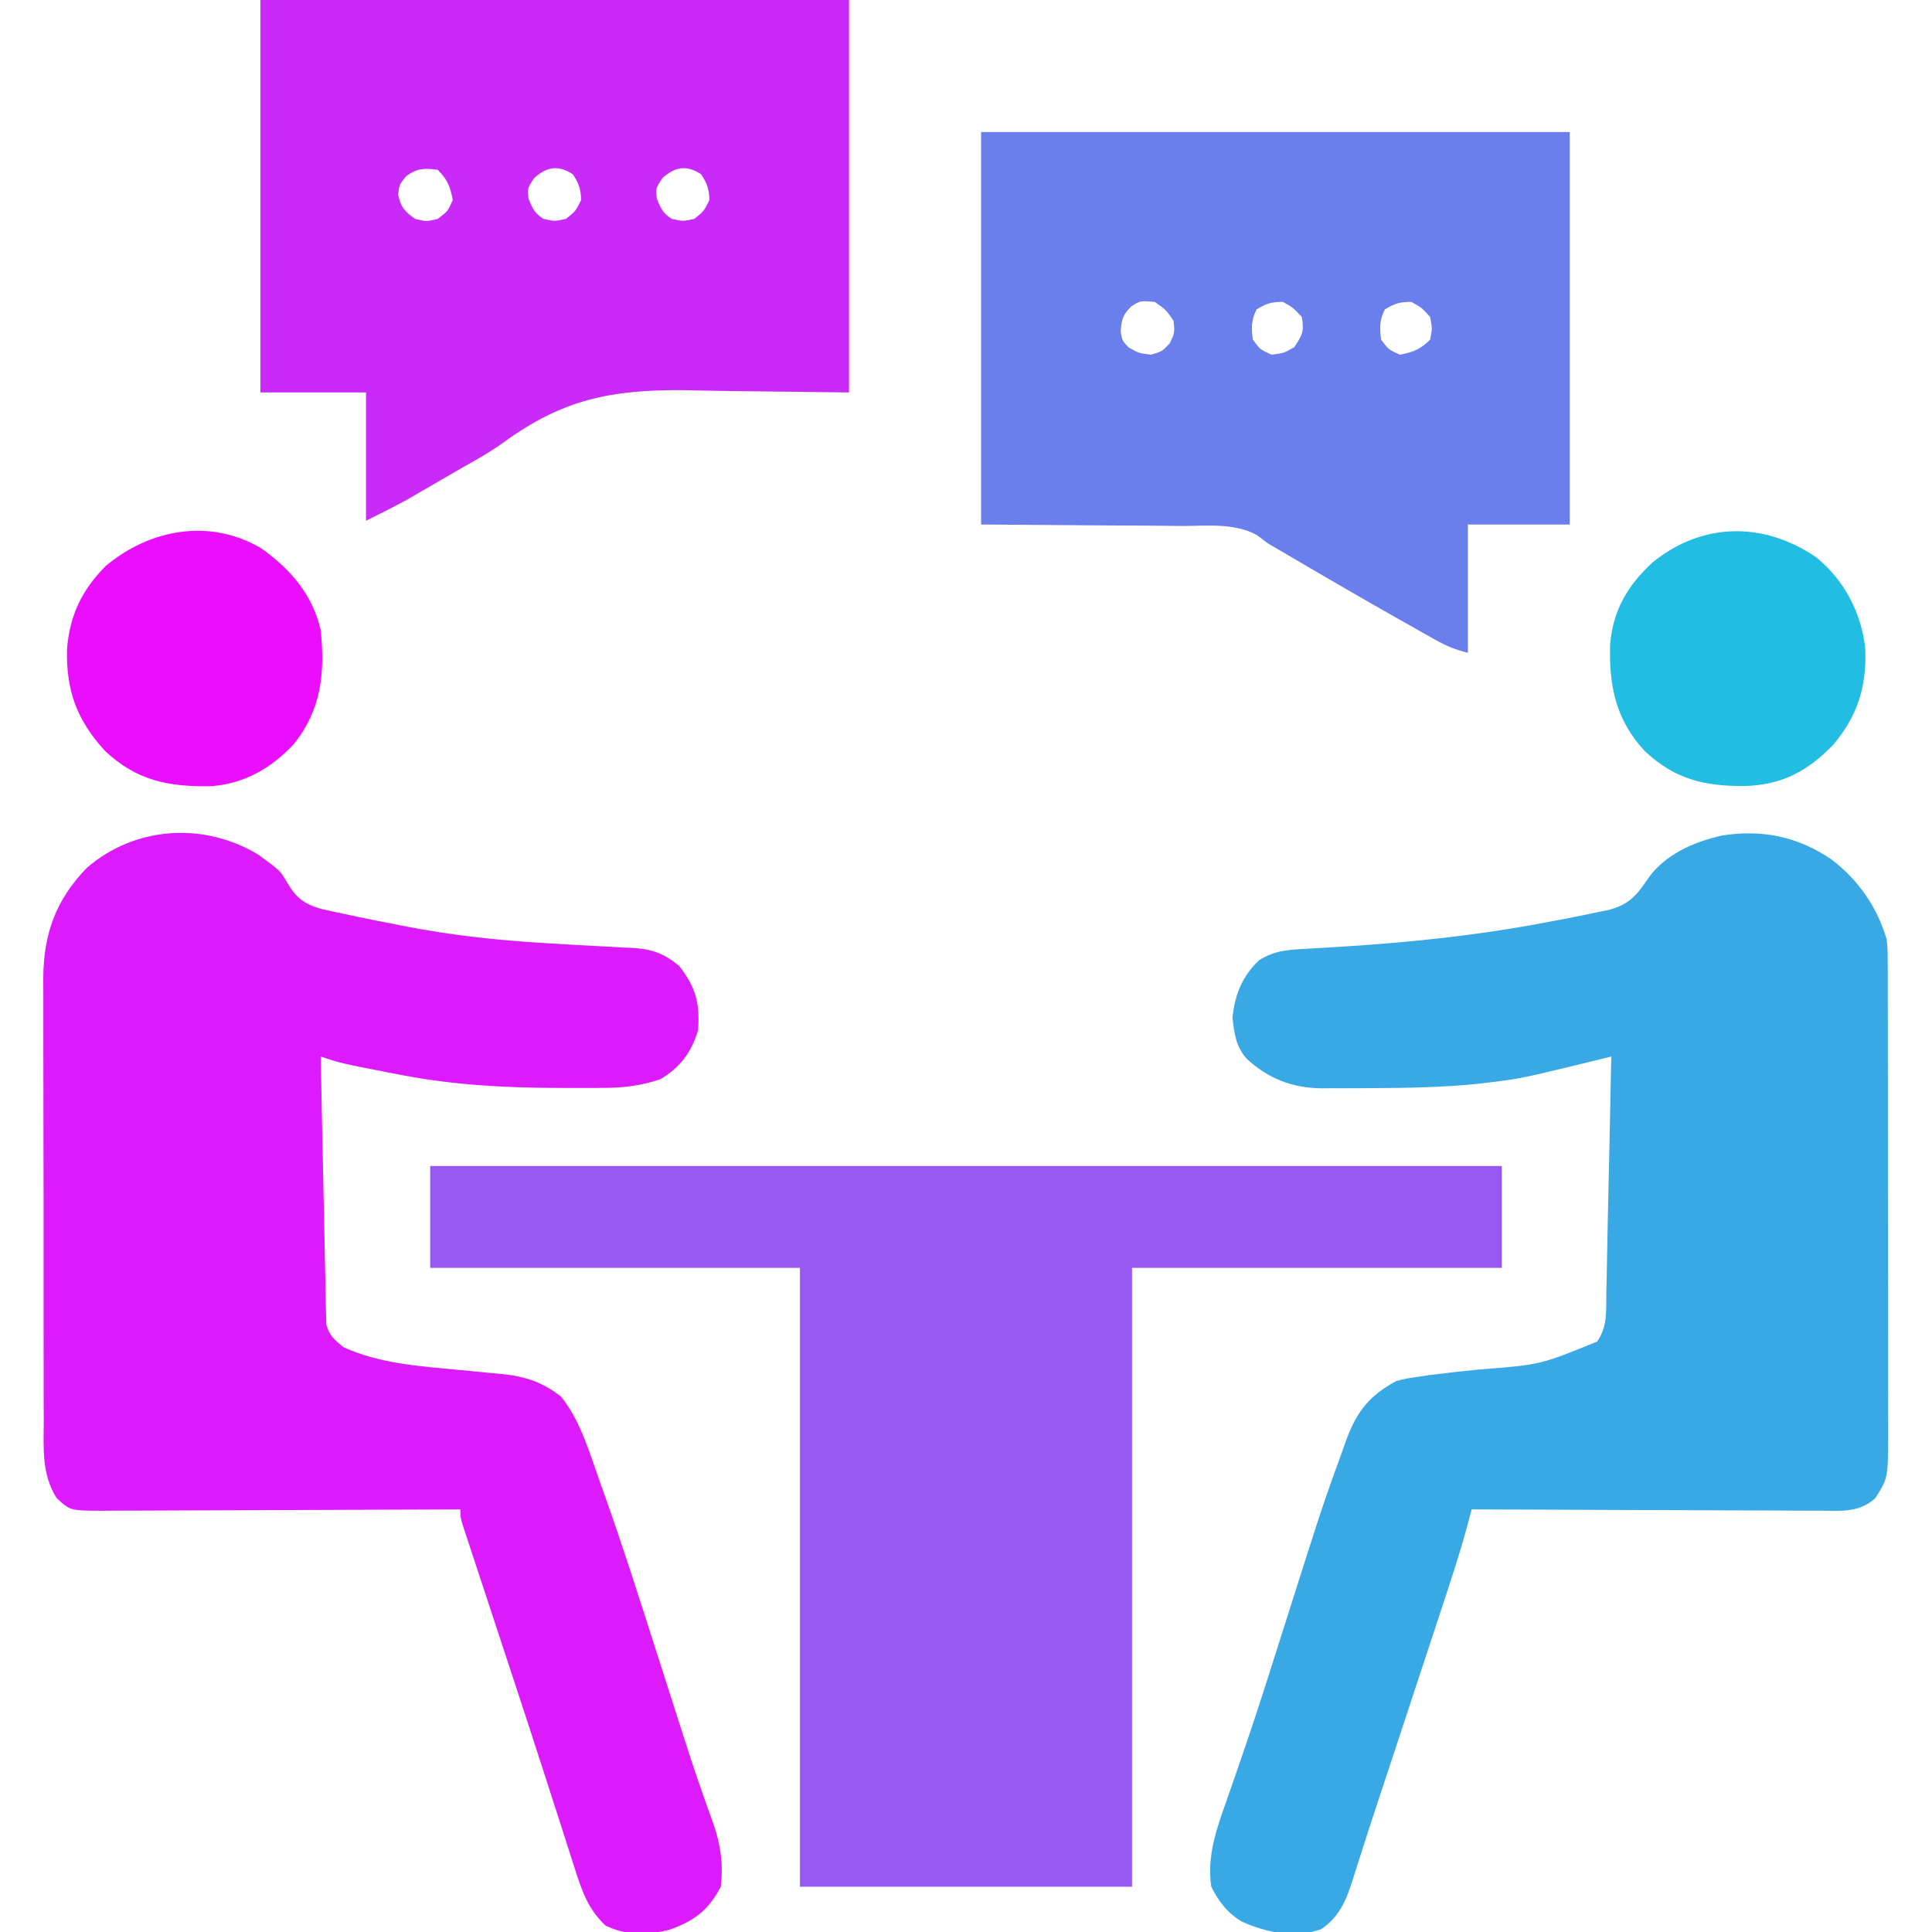<?xml version="1.0" encoding="UTF-8"?>
<svg version="1.1" xmlns="http://www.w3.org/2000/svg" width="512" height="512">
<path d="M0 0 C5.717 4.21 5.717 4.21 7.388 7.1 C9.814 11.246 11.806 12.919 16.461 14.277 C18.502 14.753 20.551 15.195 22.605 15.609 C23.721 15.851 24.837 16.094 25.987 16.343 C29.457 17.076 32.934 17.756 36.418 18.422 C37.913 18.718 37.913 18.718 39.439 19.02 C50.716 21.194 61.96 22.456 73.41 23.191 C74.858 23.285 74.858 23.285 76.335 23.381 C81.196 23.689 86.057 23.968 90.921 24.208 C92.728 24.31 94.534 24.413 96.34 24.516 C97.58 24.564 97.58 24.564 98.846 24.613 C104.094 24.931 107.242 25.969 111.418 29.422 C115.848 35.169 116.907 39.211 116.418 46.422 C114.656 52.328 111.678 56.275 106.418 59.422 C101.299 61.161 96.596 61.728 91.23 61.723 C90.459 61.728 89.687 61.734 88.893 61.739 C86.401 61.751 83.91 61.745 81.418 61.734 C80.141 61.732 80.141 61.732 78.838 61.73 C65.176 61.687 51.87 60.97 38.418 58.422 C37.514 58.251 36.61 58.08 35.679 57.903 C21.774 55.207 21.774 55.207 16.418 53.422 C16.663 66.402 16.925 79.382 17.218 92.361 C17.321 96.936 17.423 101.51 17.499 106.084 C17.559 109.614 17.64 113.143 17.73 116.672 C17.741 117.643 17.751 118.614 17.761 119.615 C17.789 120.485 17.816 121.354 17.844 122.25 C17.858 122.971 17.873 123.692 17.888 124.435 C18.667 127.356 20.086 128.538 22.418 130.422 C32.092 134.851 42.845 135.511 53.293 136.484 C55.631 136.704 57.968 136.929 60.304 137.167 C61.743 137.314 63.182 137.45 64.622 137.575 C70.628 138.186 75.338 139.777 80.105 143.547 C85.355 150.074 87.74 158.722 90.535 166.531 C90.921 167.607 91.307 168.682 91.704 169.79 C96.389 182.984 100.644 196.318 104.899 209.655 C106.4 214.355 107.907 219.053 109.414 223.751 C110.248 226.351 111.079 228.953 111.908 231.555 C113.738 237.283 115.596 242.993 117.593 248.666 C118.088 250.088 118.088 250.088 118.594 251.538 C119.193 253.244 119.804 254.946 120.432 256.642 C122.385 262.219 123.149 267.516 122.418 273.422 C119.265 279.616 115.284 282.553 108.766 284.844 C102.869 286.296 97.413 286.384 91.918 283.734 C87.311 279.473 85.582 274.436 83.73 268.566 C83.475 267.776 83.22 266.985 82.957 266.171 C82.105 263.527 81.262 260.881 80.418 258.234 C79.503 255.387 78.586 252.541 77.668 249.695 C77.007 247.643 76.346 245.591 75.686 243.539 C72.914 234.929 70.098 226.334 67.27 217.742 C66.831 216.41 66.393 215.078 65.955 213.746 C64.218 208.467 62.482 203.188 60.74 197.911 C59.518 194.206 58.3 190.5 57.082 186.793 C56.711 185.671 56.34 184.549 55.957 183.393 C55.621 182.369 55.286 181.346 54.94 180.291 C54.645 179.395 54.349 178.498 54.045 177.575 C53.418 175.422 53.418 175.422 53.418 173.422 C52.151 173.429 50.884 173.435 49.579 173.442 C37.646 173.503 25.713 173.548 13.78 173.577 C7.644 173.593 1.509 173.614 -4.626 173.648 C-10.546 173.681 -16.465 173.699 -22.385 173.707 C-24.645 173.712 -26.904 173.723 -29.163 173.739 C-32.326 173.761 -35.488 173.764 -38.651 173.762 C-39.587 173.773 -40.523 173.784 -41.487 173.795 C-49.987 173.755 -49.987 173.755 -53.582 170.422 C-57.602 164.037 -57.012 157.188 -56.986 149.843 C-56.992 148.469 -56.999 147.095 -57.007 145.721 C-57.025 142.004 -57.024 138.287 -57.018 134.569 C-57.015 131.458 -57.021 128.347 -57.027 125.236 C-57.041 117.891 -57.039 110.546 -57.028 103.201 C-57.017 95.644 -57.031 88.086 -57.057 80.528 C-57.08 74.023 -57.086 67.517 -57.08 61.012 C-57.077 57.134 -57.079 53.256 -57.097 49.378 C-57.112 45.728 -57.108 42.078 -57.089 38.428 C-57.084 36.464 -57.098 34.5 -57.113 32.536 C-57.016 20.839 -53.774 11.889 -45.582 3.422 C-32.742 -7.694 -14.416 -8.811 0 0 Z " fill="#DD1AFB" transform="translate(68.582,226.578)"/>
<path d="M0 0 C7.151 5.367 12.263 12.741 14.738 21.305 C14.993 24.225 14.993 24.225 14.999 27.332 C15.006 28.517 15.013 29.701 15.02 30.921 C15.018 32.207 15.015 33.493 15.013 34.818 C15.017 36.197 15.022 37.575 15.028 38.954 C15.042 42.688 15.042 46.421 15.04 50.155 C15.039 53.276 15.044 56.397 15.048 59.518 C15.06 66.884 15.06 74.249 15.054 81.615 C15.048 89.204 15.06 96.792 15.082 104.381 C15.099 110.906 15.105 117.431 15.102 123.956 C15.1 127.849 15.103 131.742 15.117 135.635 C15.129 139.297 15.127 142.958 15.114 146.62 C15.111 148.598 15.122 150.575 15.134 152.552 C15.066 164.032 15.066 164.032 11.738 169.305 C7.435 173.294 2.347 172.709 -3.193 172.645 C-4.188 172.646 -5.184 172.646 -6.21 172.647 C-9.494 172.645 -12.778 172.621 -16.062 172.598 C-18.342 172.592 -20.622 172.588 -22.902 172.585 C-28.897 172.573 -34.893 172.544 -40.888 172.511 C-47.008 172.48 -53.128 172.466 -59.248 172.451 C-71.253 172.419 -83.257 172.368 -95.262 172.305 C-95.437 172.981 -95.613 173.657 -95.794 174.354 C-98.029 182.888 -100.79 191.238 -103.559 199.609 C-104.076 201.18 -104.593 202.751 -105.11 204.321 C-106.466 208.44 -107.825 212.558 -109.185 216.676 C-110.814 221.61 -112.438 226.546 -114.063 231.481 C-115.37 235.447 -116.678 239.412 -117.991 243.376 C-118.494 244.892 -118.996 246.409 -119.498 247.925 C-119.859 249.015 -119.859 249.015 -120.228 250.128 C-121.658 254.454 -123.063 258.788 -124.447 263.13 C-124.764 264.111 -125.08 265.092 -125.406 266.103 C-125.961 267.829 -126.508 269.558 -127.045 271.289 C-128.687 276.357 -130.596 280.524 -135.191 283.594 C-142.145 285.982 -149.555 284.497 -156.094 281.586 C-159.958 279.302 -162.252 276.323 -164.262 272.305 C-165.47 264.089 -162.813 256.824 -160.105 249.195 C-158.713 245.268 -157.372 241.324 -156.023 237.383 C-155.58 236.092 -155.58 236.092 -155.127 234.775 C-151.49 224.146 -148.133 213.429 -144.741 202.721 C-134.733 171.189 -134.733 171.189 -129.512 156.805 C-129.142 155.763 -128.773 154.721 -128.392 153.648 C-125.651 146.321 -122.251 142.058 -115.262 138.305 C-112.603 137.623 -112.603 137.623 -109.758 137.203 C-108.704 137.047 -107.651 136.891 -106.566 136.729 C-102.256 136.175 -97.942 135.703 -93.62 135.266 C-77.091 133.999 -77.091 133.999 -61.984 127.82 C-59.23 123.797 -59.622 119.766 -59.574 114.992 C-59.548 113.91 -59.522 112.828 -59.494 111.713 C-59.435 109.148 -59.384 106.584 -59.343 104.018 C-59.251 98.388 -59.118 92.758 -58.988 87.129 C-58.725 75.521 -58.488 63.913 -58.262 52.305 C-58.841 52.447 -59.419 52.589 -60.016 52.735 C-82.04 58.116 -82.04 58.116 -90.199 59.117 C-91.61 59.291 -91.61 59.291 -93.049 59.469 C-103.097 60.539 -113.167 60.628 -123.262 60.68 C-124.096 60.688 -124.93 60.696 -125.789 60.704 C-128.197 60.721 -130.604 60.716 -133.012 60.703 C-133.725 60.709 -134.439 60.715 -135.175 60.721 C-142.827 60.617 -149.203 58.13 -154.852 52.906 C-157.775 49.586 -158.154 46.259 -158.637 41.992 C-158.02 35.929 -156.079 31.035 -151.637 26.805 C-147.353 24.099 -143.719 23.993 -138.75 23.727 C-136.956 23.62 -135.163 23.513 -133.369 23.405 C-132.424 23.348 -131.478 23.292 -130.504 23.234 C-111.147 22.051 -92.303 20.054 -73.262 16.305 C-72.224 16.111 -71.186 15.918 -70.116 15.719 C-67.3 15.185 -64.5 14.602 -61.699 13.992 C-60.914 13.84 -60.128 13.688 -59.319 13.532 C-53.849 12.211 -51.688 9.853 -48.592 5.232 C-44.131 -1.233 -36.412 -4.58 -28.984 -6.262 C-18.388 -7.949 -8.93 -6.049 0 0 Z " fill="#39A9E5" transform="translate(485.262,227.695)"/>
<path d="M0 0 C93.72 0 187.44 0 284 0 C284 8.91 284 17.82 284 27 C251.66 27 219.32 27 186 27 C186 81.12 186 135.24 186 191 C156.96 191 127.92 191 98 191 C98 136.88 98 82.76 98 27 C65.66 27 33.32 27 0 27 C0 18.09 0 9.18 0 0 Z " fill="#9757F1" transform="translate(114,309)"/>
<path d="M0 0 C51.48 0 102.96 0 156 0 C156 34.32 156 68.64 156 104 C147.09 104 138.18 104 129 104 C129 115.22 129 126.44 129 138 C125.414 137.104 123.154 136.118 119.984 134.332 C118.992 133.775 117.999 133.218 116.976 132.644 C115.911 132.04 114.847 131.435 113.75 130.812 C112.101 129.883 112.101 129.883 110.418 128.934 C99.751 122.901 89.163 116.732 78.601 110.517 C77.743 110.016 76.884 109.516 76 109 C74.599 107.937 74.599 107.937 73.17 106.853 C67.236 103.499 59.848 104.393 53.223 104.391 C51.86 104.377 50.497 104.361 49.134 104.343 C44.11 104.291 39.086 104.272 34.062 104.25 C22.822 104.168 11.581 104.085 0 104 C0 69.68 0 35.36 0 0 Z M39.812 46.188 C37.534 48.466 37.156 49.801 37 53 C37.425 55.266 37.425 55.266 39 57 C41.774 58.592 41.774 58.592 45 59 C47.911 58.17 47.911 58.17 50 56 C51.336 53.154 51.336 53.154 51 50 C48.937 47.02 48.937 47.02 46 45 C42.171 44.682 42.171 44.682 39.812 46.188 Z M73 47 C71.563 49.875 71.618 51.819 72 55 C73.99 57.659 73.99 57.659 77 59 C80.226 58.592 80.226 58.592 83 57 C85.161 53.758 85.642 52.763 85 49 C82.775 46.603 82.775 46.603 80 45 C76.871 45 75.626 45.425 73 47 Z M107 47 C105.563 49.875 105.618 51.819 106 55 C107.99 57.659 107.99 57.659 111 59 C114.572 58.3 116.423 57.577 119 55 C119.584 52.085 119.584 52.085 119 49 C116.795 46.536 116.795 46.536 114 45 C110.871 45 109.626 45.425 107 47 Z " fill="#6A7EEC" transform="translate(260,35)"/>
<path d="M0 0 C51.48 0 102.96 0 156 0 C156 34.32 156 68.64 156 104 C122.5 103.625 122.5 103.625 112.088 103.397 C93.079 103.27 80.187 105.74 64.378 117.294 C61.135 119.621 57.735 121.572 54.25 123.508 C53.19 124.121 52.131 124.735 51.039 125.367 C50.036 125.947 49.033 126.527 48 127.125 C46.935 127.744 45.87 128.363 44.773 129 C43.215 129.901 43.215 129.901 41.625 130.82 C40.283 131.598 40.283 131.598 38.914 132.391 C35.333 134.368 31.658 136.171 28 138 C28 126.78 28 115.56 28 104 C18.76 104 9.52 104 0 104 C0 69.68 0 35.36 0 0 Z M38.625 46.688 C36.848 48.886 36.848 48.886 36.5 51.5 C37.174 54.87 38.209 56.017 41 58 C44 58.75 44 58.75 47 58 C49.659 56.01 49.659 56.01 51 53 C50.3 49.428 49.577 47.577 47 45 C43.367 44.526 41.646 44.541 38.625 46.688 Z M72.562 47.188 C70.775 49.846 70.775 49.846 71.062 52.625 C72.093 55.235 72.649 56.46 75 58 C77.957 58.667 77.957 58.667 81 58 C83.571 55.932 83.571 55.932 85 53 C84.931 50.105 84.389 48.593 82.812 46.188 C78.928 43.643 75.909 44.184 72.562 47.188 Z M106.562 47.188 C104.775 49.846 104.775 49.846 105.062 52.625 C106.093 55.235 106.649 56.46 109 58 C111.957 58.667 111.957 58.667 115 58 C117.571 55.932 117.571 55.932 119 53 C118.931 50.105 118.389 48.593 116.812 46.188 C112.928 43.643 109.909 44.184 106.562 47.188 Z " fill="#C92AF8" transform="translate(69,0)"/>
<path d="M0 0 C7.78 5.521 13.622 12.263 15.809 21.711 C16.946 33.143 16.005 42.839 8.559 52.023 C2.648 58.289 -4.258 62.267 -12.926 63.047 C-24.272 63.304 -32.904 61.703 -41.371 53.699 C-48.807 45.577 -51.681 37.769 -51.434 26.766 C-50.722 17.795 -47.522 11.115 -41.191 4.711 C-29.458 -5.095 -13.625 -8.015 0 0 Z " fill="#EA0EFD" transform="translate(69.191,145.289)"/>
<path d="M0 0 C7.45 6.076 11.949 14.662 13.004 24.16 C13.405 34.196 11.011 41.993 4.5 49.688 C-2.237 56.68 -9.137 60.34 -18.846 60.605 C-29.633 60.707 -37.483 58.857 -45.559 51.238 C-53.102 42.956 -54.903 34.233 -54.621 23.297 C-53.911 14.122 -50.039 7.483 -43.312 1.312 C-30.223 -9.282 -13.993 -9.55 0 0 Z " fill="#21BDE2" transform="translate(481.312,147.688)"/>
</svg>
